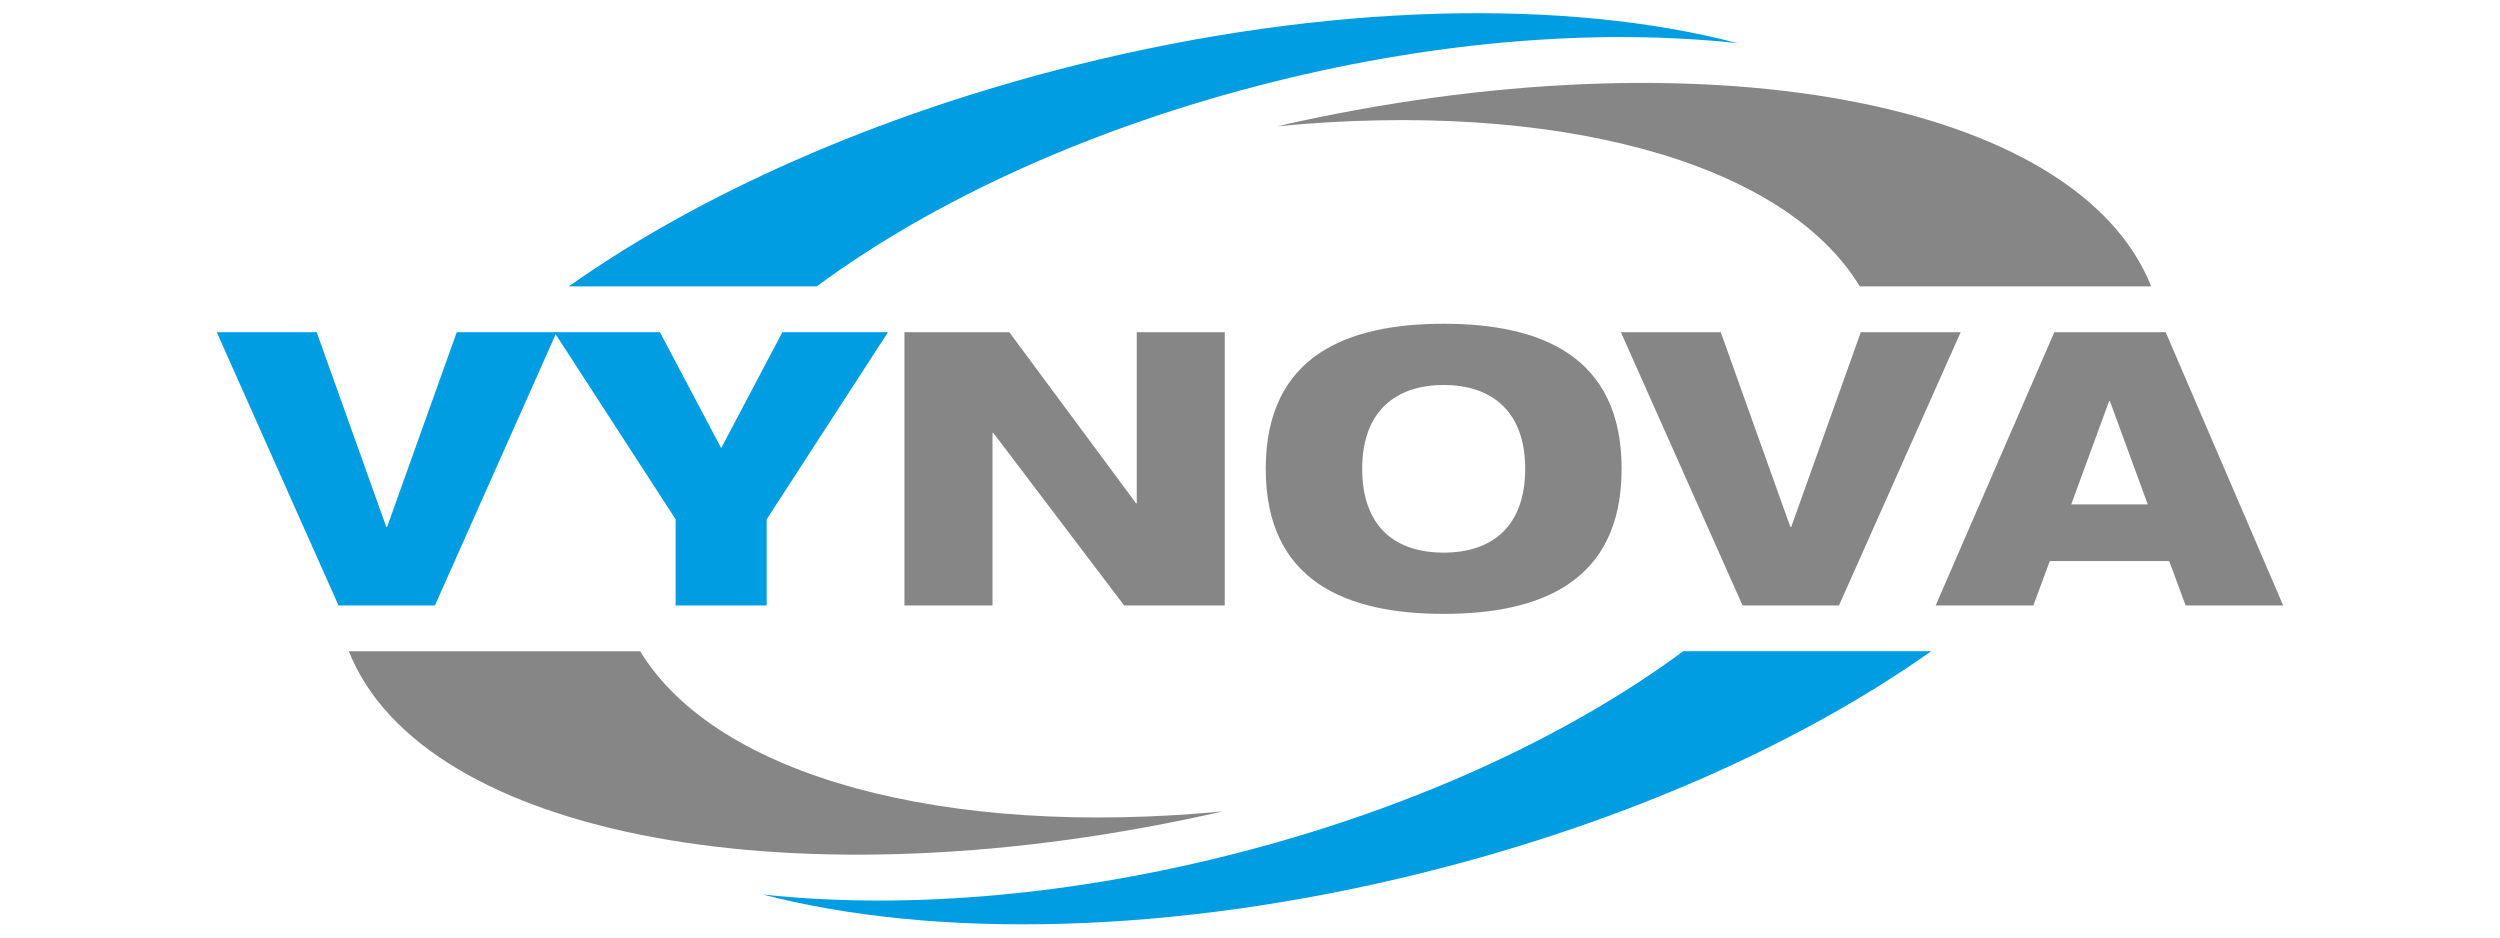 <?xml version="1.0" encoding="UTF-8"?> <svg xmlns="http://www.w3.org/2000/svg" xmlns:xlink="http://www.w3.org/1999/xlink" id="Ebene_1" version="1.1" viewBox="0 0 400 150" width="400" height="150"><!-- Generator: Adobe Illustrator 29.0.1, SVG Export Plug-In . SVG Version: 2.1.0 Build 192) --><defs><style> .st0 { fill: none; } .st1 { fill: #009de2; } .st2 { fill: #858685; } .st3 { clip-path: url(#clippath-1); } .st4 { clip-path: url(#clippath-3); } .st5 { clip-path: url(#clippath-2); } .st6 { clip-path: url(#clippath); } </style><clipPath id="clippath"><rect class="st0" x="34.69" y="2.11" width="330.63" height="145.78"></rect></clipPath><clipPath id="clippath-1"><rect class="st0" x="34.69" y="2.11" width="330.63" height="145.78"></rect></clipPath><clipPath id="clippath-2"><rect class="st0" x="34.69" y="2.11" width="330.63" height="145.78"></rect></clipPath><clipPath id="clippath-3"><rect class="st0" x="34.69" y="2.11" width="330.63" height="145.78"></rect></clipPath></defs><g class="st6"><polygon class="st1" points="54.16 96.87 69.59 96.87 89.06 53.15 73.08 53.15 61.93 84.32 61.81 84.32 50.67 53.15 34.68 53.15 54.16 96.87"></polygon></g><polygon class="st1" points="108.1 96.87 122.67 96.87 122.67 83.09 142.08 53.15 125.18 53.15 115.39 71.7 105.59 53.15 88.69 53.15 108.1 83.09 108.1 96.87"></polygon><polygon class="st2" points="144.71 96.87 158.8 96.87 158.8 69.25 158.92 69.25 179.86 96.87 195.96 96.87 195.96 53.15 181.88 53.15 181.88 80.52 181.76 80.52 161.49 53.15 144.71 53.15 144.71 96.87"></polygon><path class="st2" d="M217.95,75.01c0-9.12,5.27-13.41,13.04-13.41s13.04,4.29,13.04,13.41-5.2,13.41-13.04,13.41-13.04-4.22-13.04-13.41ZM202.52,75.01c0,18.12,13.04,23.21,28.47,23.21s28.47-5.08,28.47-23.21-13.04-23.21-28.47-23.21-28.47,5.08-28.47,23.21Z"></path><polygon class="st2" points="278.81 96.87 294.24 96.87 313.71 53.15 297.73 53.15 286.59 84.32 286.46 84.32 275.32 53.15 259.34 53.15 278.81 96.87"></polygon><g class="st3"><path class="st2" d="M343.65,80.7h-12.25l6.06-16.53h.12l6.06,16.53ZM309.73,96.87h15.61l2.63-7.1h19.1l2.63,7.1h15.61l-18.8-43.72h-17.82l-18.98,43.72Z"></path></g><path class="st2" d="M297.57,45.82c-12.23-20.14-48.97-29.87-93.21-25.62,67.61-15.45,127.95-4.29,139.83,25.62h-46.62"></path><g class="st5"><path class="st1" d="M278.04,6.91c-21.63-2.35-47.41-.52-74.2,6.16-29.22,7.28-54.68,19.09-73.16,32.75h-39.67c20.67-14.62,48.9-27.36,81.17-35.41C212.47.36,250.61-.26,278.04,6.91"></path></g><path class="st2" d="M102.43,104.2c12.24,20.13,48.98,29.86,93.21,25.62-67.61,15.44-127.96,4.28-139.83-25.62h46.62"></path><g class="st4"><path class="st1" d="M121.97,143.11c21.62,2.35,47.41.52,74.21-6.17,29.22-7.28,54.67-19.09,73.15-32.75h39.67c-20.67,14.62-48.9,27.36-81.17,35.41-40.29,10.05-78.43,10.66-105.86,3.5"></path></g></svg> 